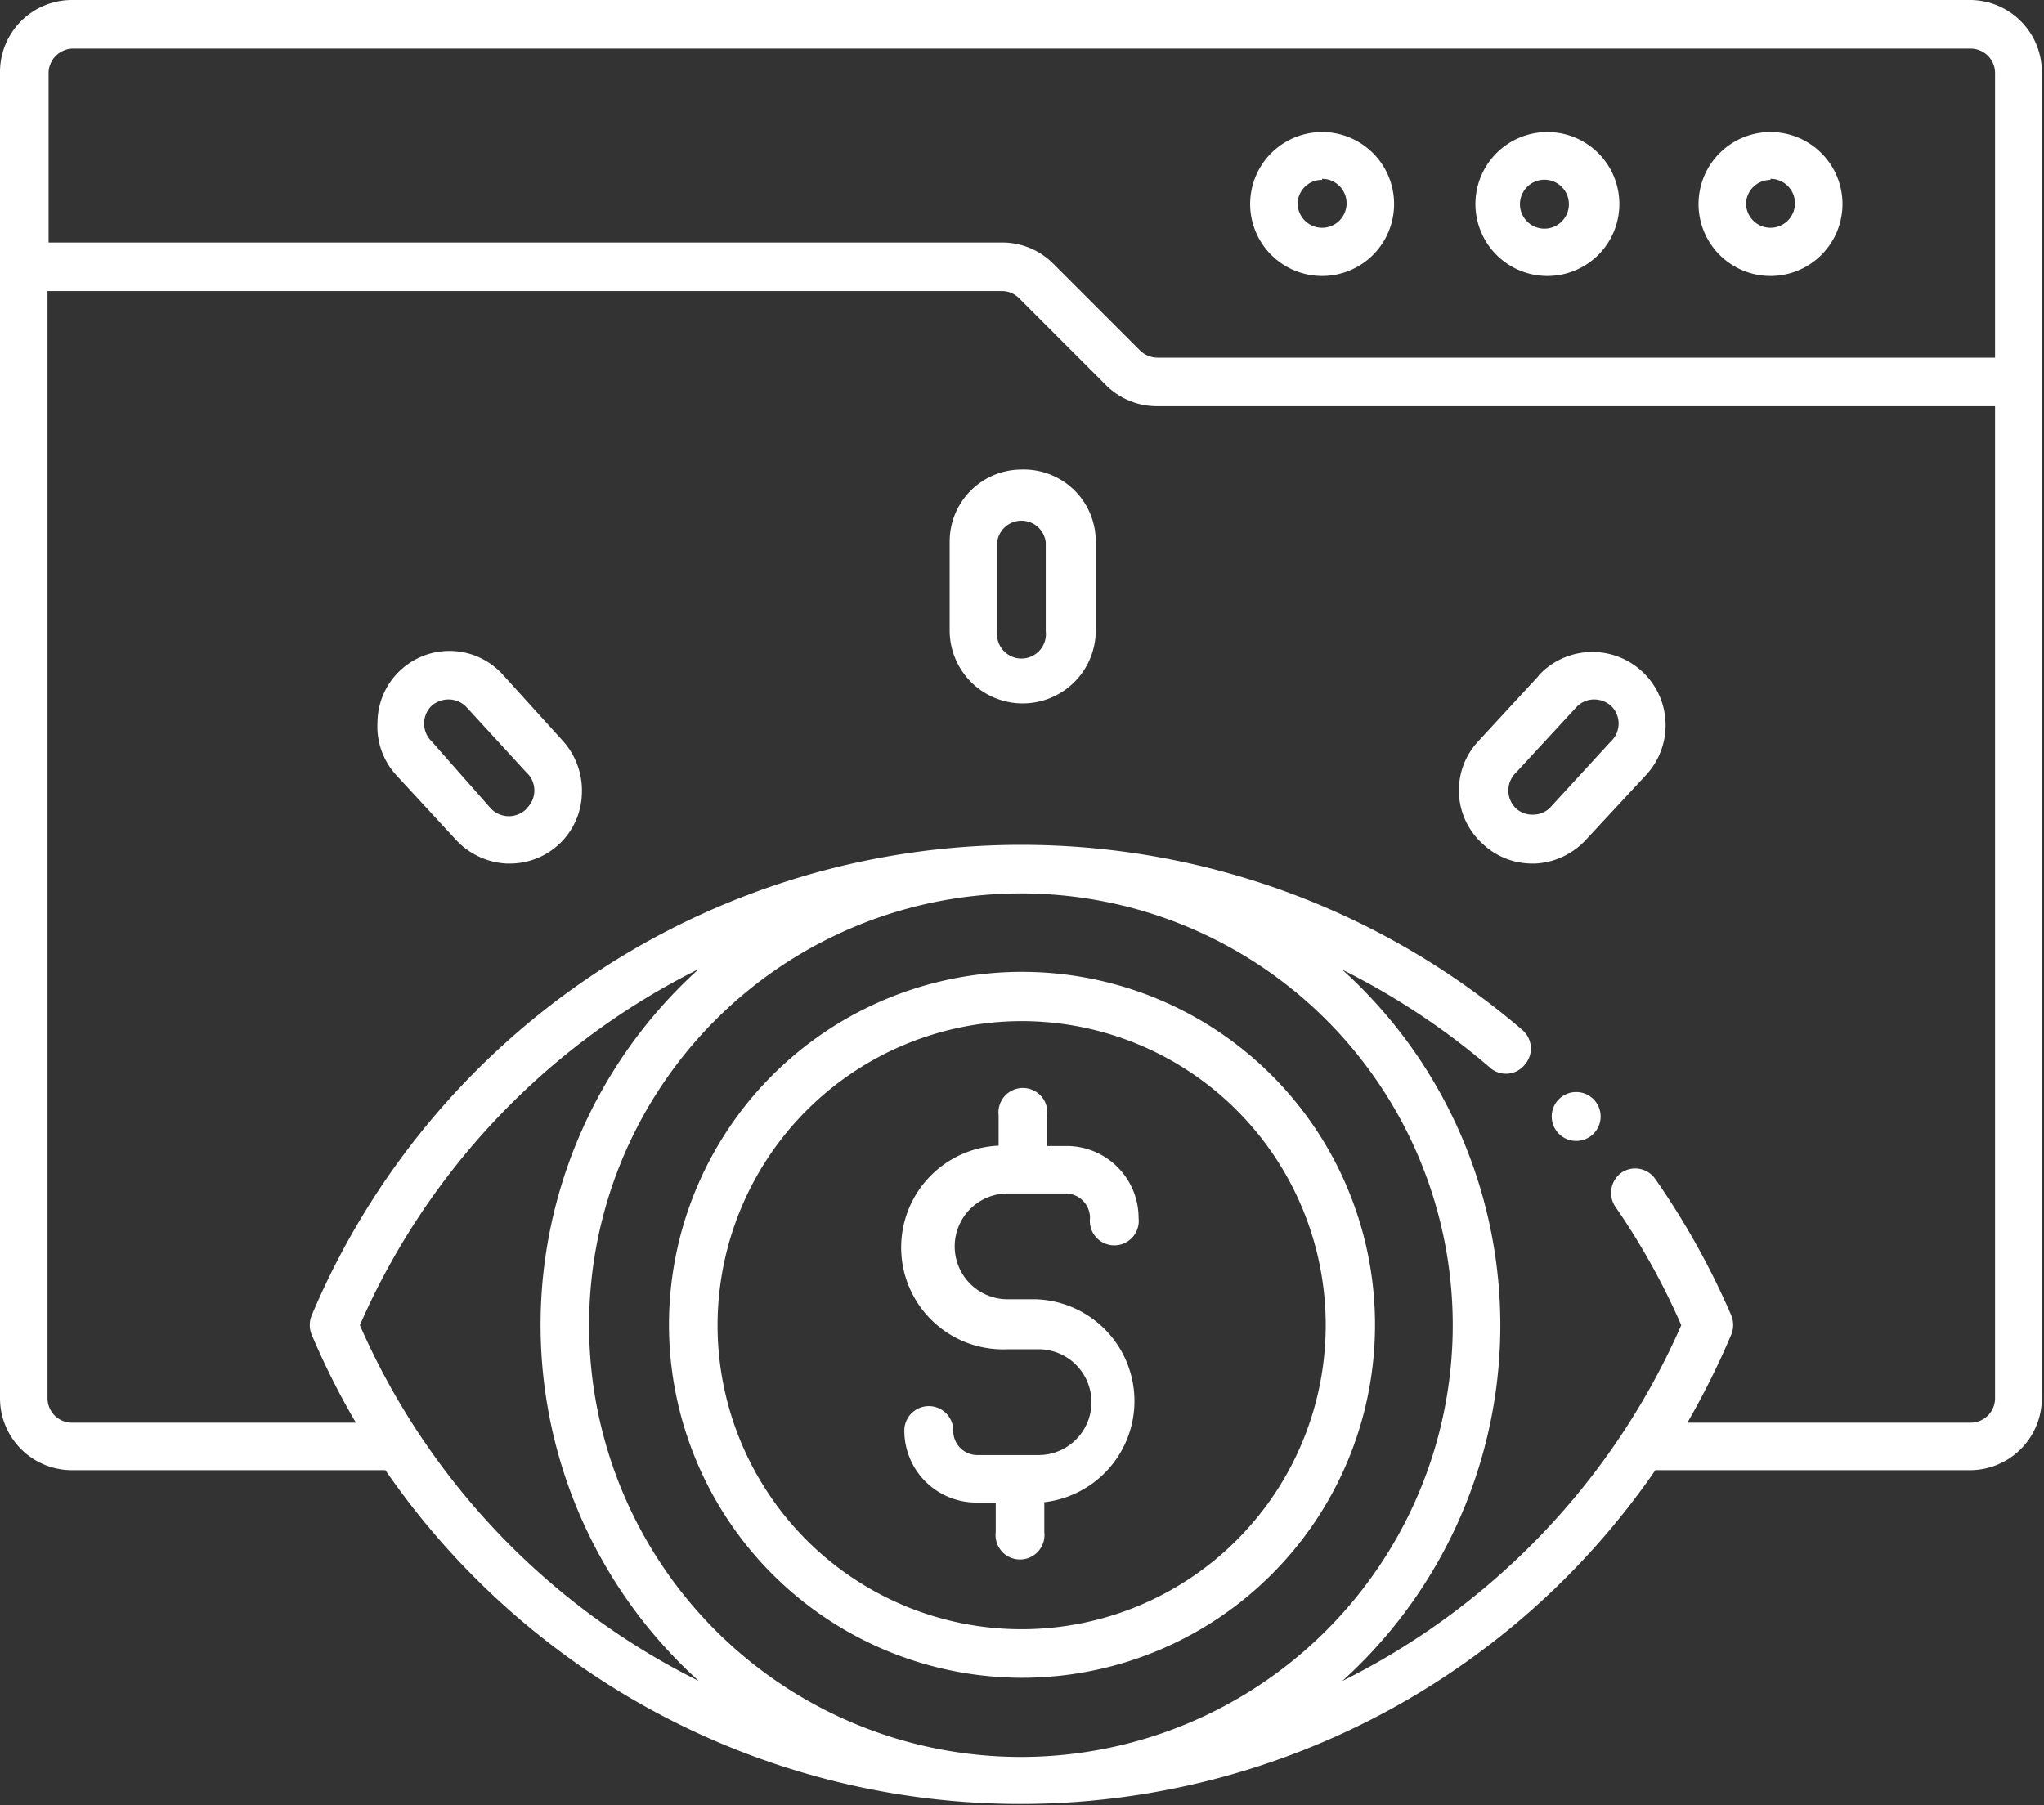 <?xml version="1.0" encoding="utf-8"?><svg id="Layer_1" data-name="Layer 1" xmlns="http://www.w3.org/2000/svg" viewBox="0 0 56.8 50.17"><rect x="0" y="0" width="56.8" height="50.17" fill="#333333" stroke="none"/><defs><style>.cls-1{fill:#fff;}</style></defs><path class="cls-1" d="M36.74,7.67a2,2,0,1,0-2-2A2,2,0,0,0,36.74,7.67Zm0-2.7a.68.68,0,1,1-.68.67A.67.67,0,0,1,36.74,5Z"/><path class="cls-1" d="M43,7.67a2,2,0,1,0-2-2A2,2,0,0,0,43,7.67ZM43,5a.68.68,0,0,1,0,1.35A.68.68,0,1,1,43,5Z"/><path class="cls-1" d="M49.2,7.67a2,2,0,1,0-2-2A2,2,0,0,0,49.2,7.67Zm0-2.7a.68.68,0,1,1-.68.67A.68.68,0,0,1,49.2,5Z"/><path class="cls-1" d="M28.39,46.63a9.81,9.81,0,1,0-9.8-9.8,9.82,9.82,0,0,0,9.8,9.8Zm0-18.25a8.45,8.45,0,1,1-8.45,8.45,8.46,8.46,0,0,1,8.45-8.45Z"/><path class="cls-1" d="M28.82,40.44H27.17a.67.67,0,0,1-.68-.68.68.68,0,0,0-1.36,0,2,2,0,0,0,2,2h.54v.82a.68.68,0,1,0,1.35,0v-.83a2.83,2.83,0,0,0-.24-5.64H28a1.47,1.47,0,0,1,0-2.94H29.6a.68.68,0,0,1,.69.68.68.68,0,1,0,1.35,0,2,2,0,0,0-2-2h-.54V31a.68.68,0,1,0-1.35,0v.84A2.82,2.82,0,0,0,28,37.5h.86a1.47,1.47,0,0,1,0,2.94Z"/><path class="cls-1" d="M28.39,13.05a2,2,0,0,0-2,2v2.47a2,2,0,0,0,4.06,0V15.07A2,2,0,0,0,28.39,13.05Zm.67,4.49a.68.68,0,1,1-1.35,0V15.07a.68.68,0,0,1,1.35,0Z"/><path class="cls-1" d="M14,18.78a2,2,0,0,0-3.51,1.29A2,2,0,0,0,11,21.53l1.67,1.81a2.06,2.06,0,0,0,1.41.66h.09a2,2,0,0,0,2-1.95,2.06,2.06,0,0,0-.53-1.46L14,18.78Zm.64,3.69a.69.69,0,0,1-1,0L12,20.61a.69.69,0,0,1,0-1,.73.73,0,0,1,.46-.17.69.69,0,0,1,.5.21l1.67,1.82a.68.68,0,0,1,0,1Z"/><path class="cls-1" d="M42.76,18.78l-1.67,1.81a2,2,0,0,0,.12,2.87,2,2,0,0,0,1.37.54h.08a2.06,2.06,0,0,0,1.41-.66l1.68-1.81a2,2,0,1,0-3-2.75Zm2,1.83-1.67,1.82a.66.66,0,0,1-.47.21.67.67,0,0,1-.49-.17.69.69,0,0,1,0-1l1.68-1.82a.67.67,0,0,1,.49-.21.71.71,0,0,1,.46.17.68.68,0,0,1,0,1Z"/><path class="cls-1" d="M54.77,0H2A2,2,0,0,0,0,2V38.86a2,2,0,0,0,2,2h8.71a21.42,21.42,0,0,0,35.29,0h8.74a2,2,0,0,0,2-2V2A2,2,0,0,0,54.77,0ZM2,1.35H54.77a.68.68,0,0,1,.67.68V9.94H32.16a.7.7,0,0,1-.48-.2L29.27,7.33a2,2,0,0,0-1.43-.59H1.35V2A.69.69,0,0,1,2,1.35Zm8,35.48a20,20,0,0,1,9.42-9.9,13.33,13.33,0,0,0,0,19.79A20,20,0,0,1,10,36.83Zm18.37-12a12,12,0,1,1-12,12,12,12,0,0,1,12-12ZM54.77,39.54H46.89a22.36,22.36,0,0,0,1.22-2.45.7.7,0,0,0,0-.53A21.5,21.5,0,0,0,46,32.77a.68.68,0,0,0-.94-.18.69.69,0,0,0-.17.95,19.58,19.58,0,0,1,1.83,3.29,20,20,0,0,1-9.42,9.89,13.32,13.32,0,0,0,0-19.77,20.05,20.05,0,0,1,4.08,2.7.67.67,0,0,0,1-.07.68.68,0,0,0-.07-.95,21.4,21.4,0,0,0-13.92-5.15h0A21.39,21.39,0,0,0,8.66,36.56a.7.7,0,0,0,0,.53,20.76,20.76,0,0,0,1.23,2.45H2a.68.68,0,0,1-.68-.68V8.09H27.84a.67.67,0,0,1,.48.2l2.4,2.4a2,2,0,0,0,1.44.6H55.44V38.86a.68.68,0,0,1-.67.68Z"/><circle class="cls-1" cx="43.8" cy="31.03" r="0.68"/></svg>